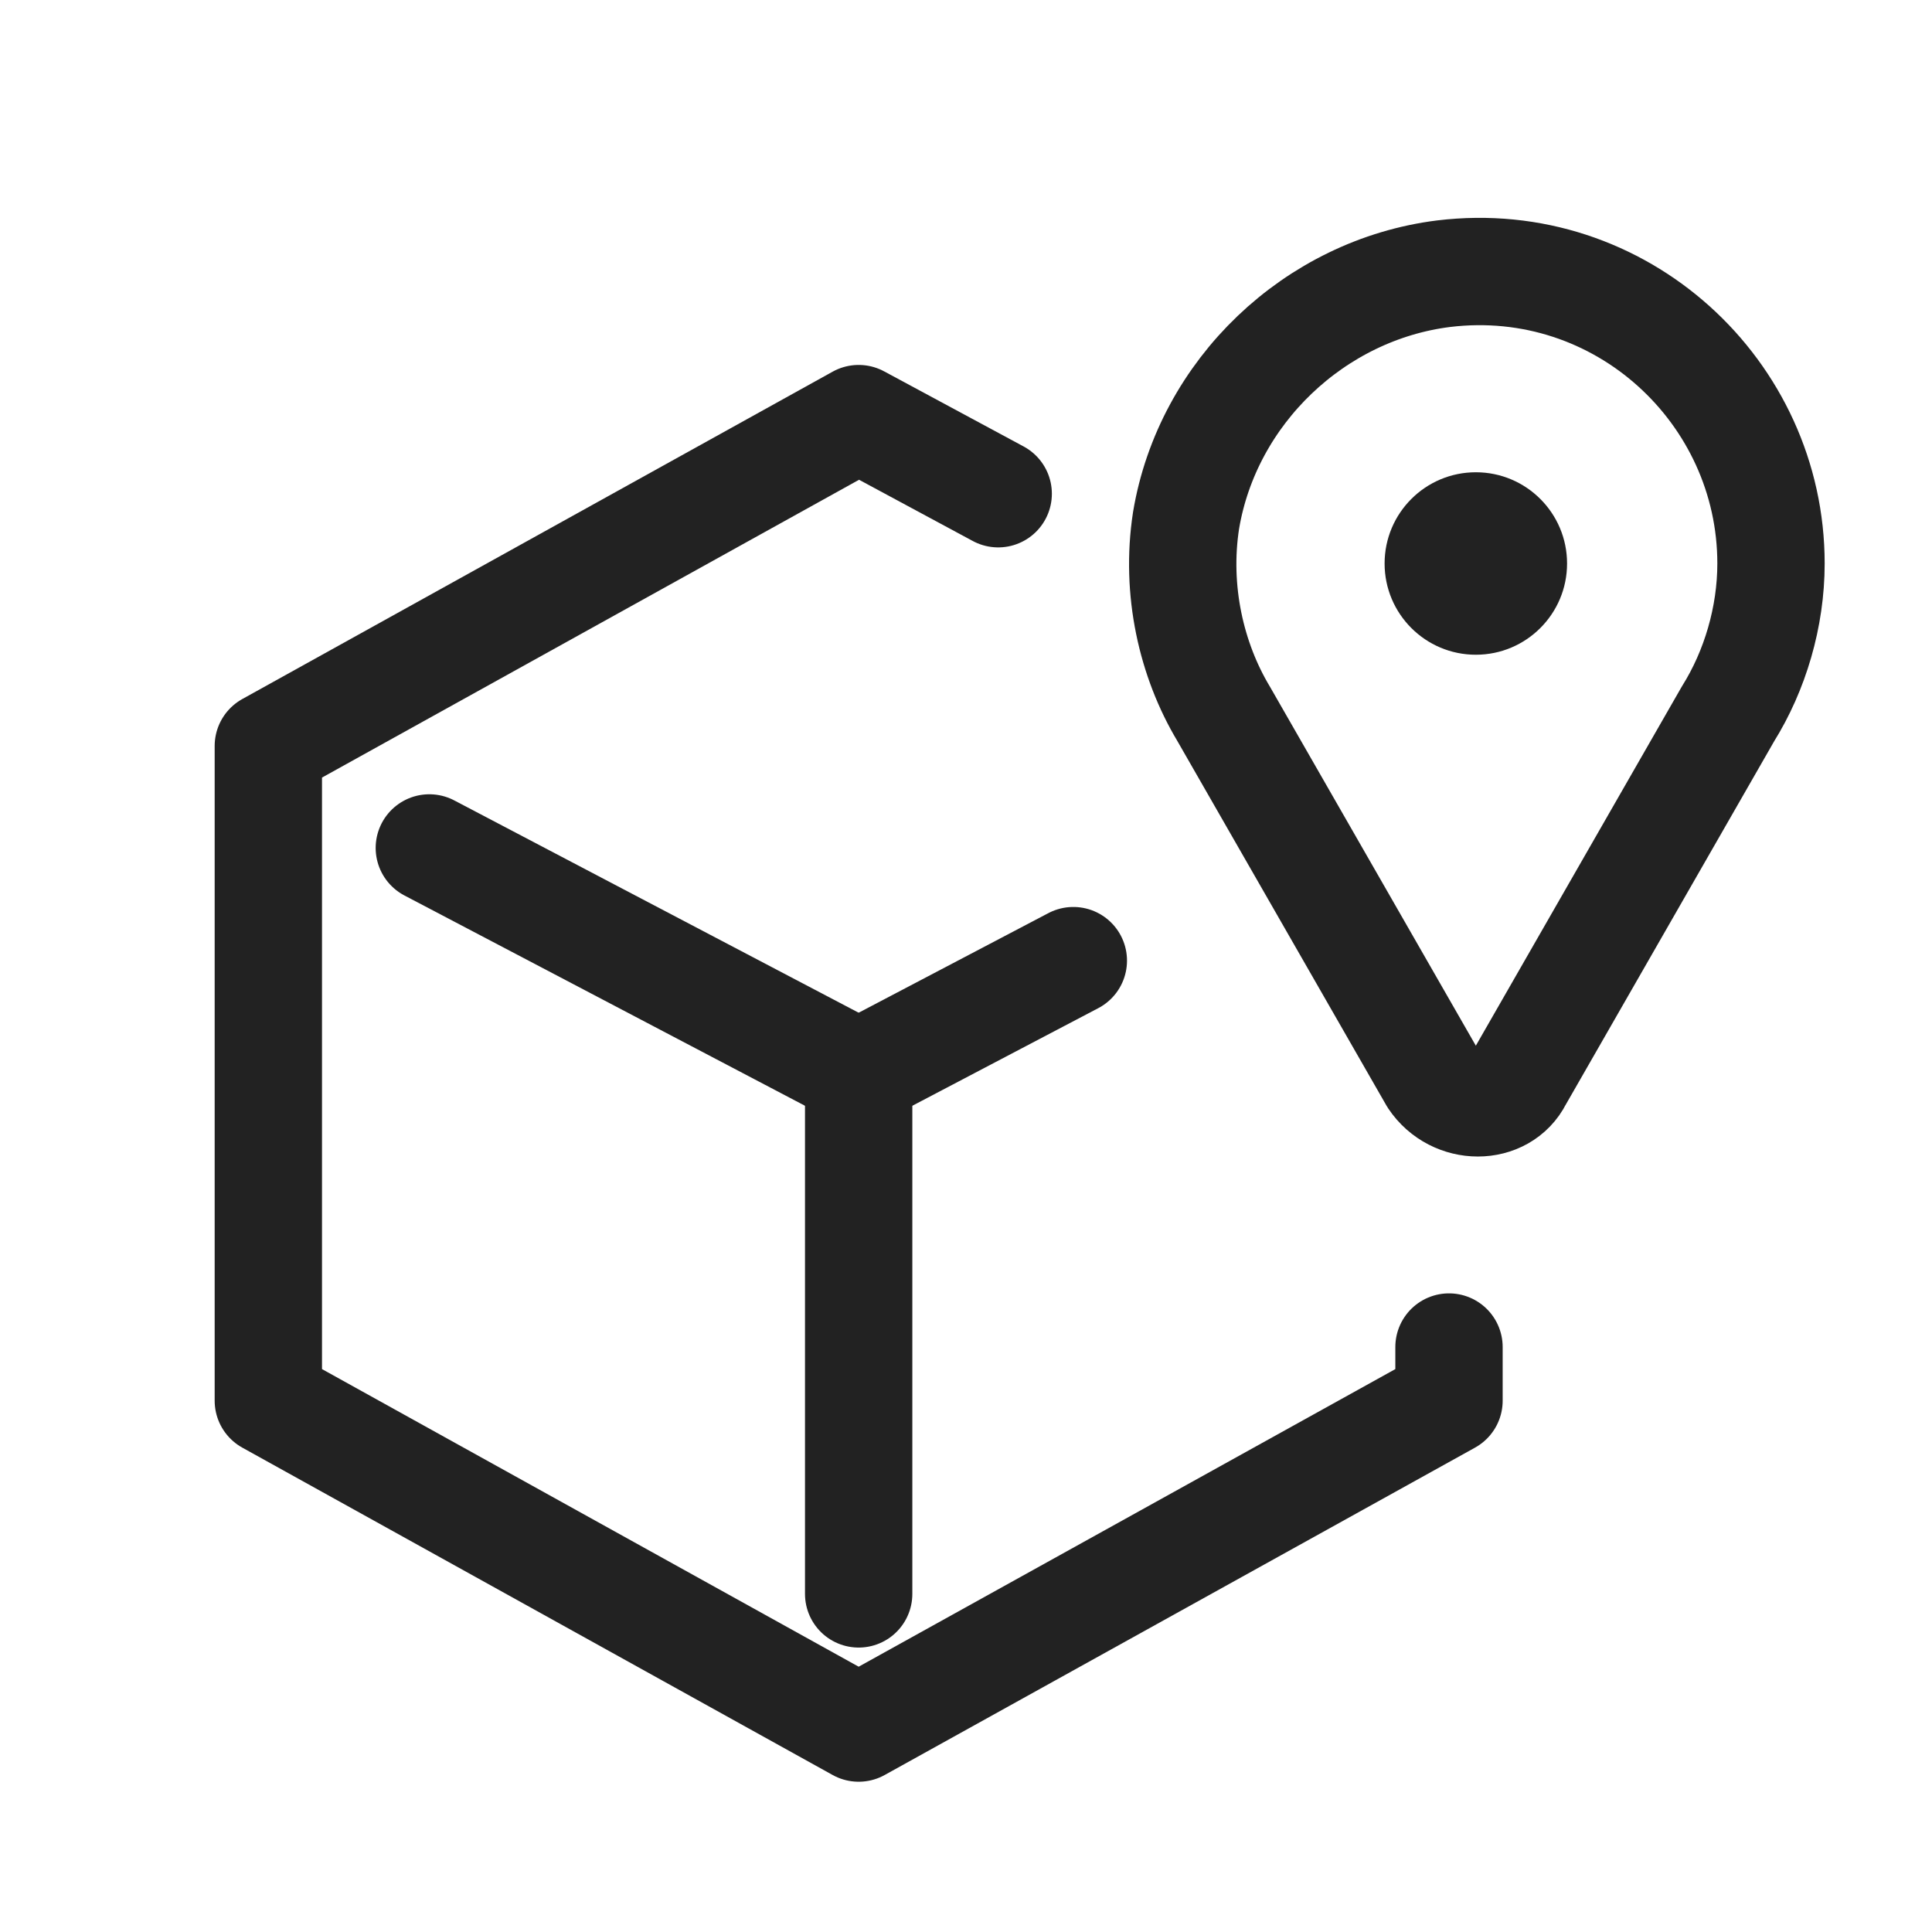 <?xml version="1.0" encoding="utf-8"?>
<!-- Generator: Adobe Illustrator 26.3.1, SVG Export Plug-In . SVG Version: 6.00 Build 0)  -->
<svg version="1.1" id="レイヤー_2" xmlns="http://www.w3.org/2000/svg" xmlns:xlink="http://www.w3.org/1999/xlink" x="0px"
	 y="0px" viewBox="0 0 36 36" style="enable-background:new 0 0 36 36;" xml:space="preserve">
<style type="text/css">
	.st0{fill:none;stroke:#222222;stroke-width:2;stroke-linecap:round;stroke-linejoin:round;stroke-miterlimit:10;}
	.st1{fill:#222222;}
</style>
<g>
	<g>
		<polyline class="st0" points="18.6,9.2 16,7.8 5,13.9 5,13.9 5,13.9 5,26.1 16,32.2 27,26.1 27,26.1 27,26.1 27,25.1 		"/>
		<line class="st0" x1="8" y1="15.8" x2="16" y2="20"/>
		<line class="st0" x1="20" y1="17.9" x2="16" y2="20"/>
		<line class="st0" x1="16" y1="20" x2="16" y2="29.7"/>
	</g>
</g>
<g>
	<path class="st0" d="M33,10.5c0-3.2-2.8-5.8-6.1-5.4c-2.4,0.3-4.4,2.2-4.8,4.6c-0.2,1.3,0.1,2.6,0.7,3.6l0,0l3.9,6.8
		c0.4,0.6,1.3,0.6,1.6,0l3.9-6.8l0,0C32.7,12.5,33,11.5,33,10.5z"/>
</g>
<circle class="st1" cx="27.5" cy="10.5" r="1.7"/>
</svg>
